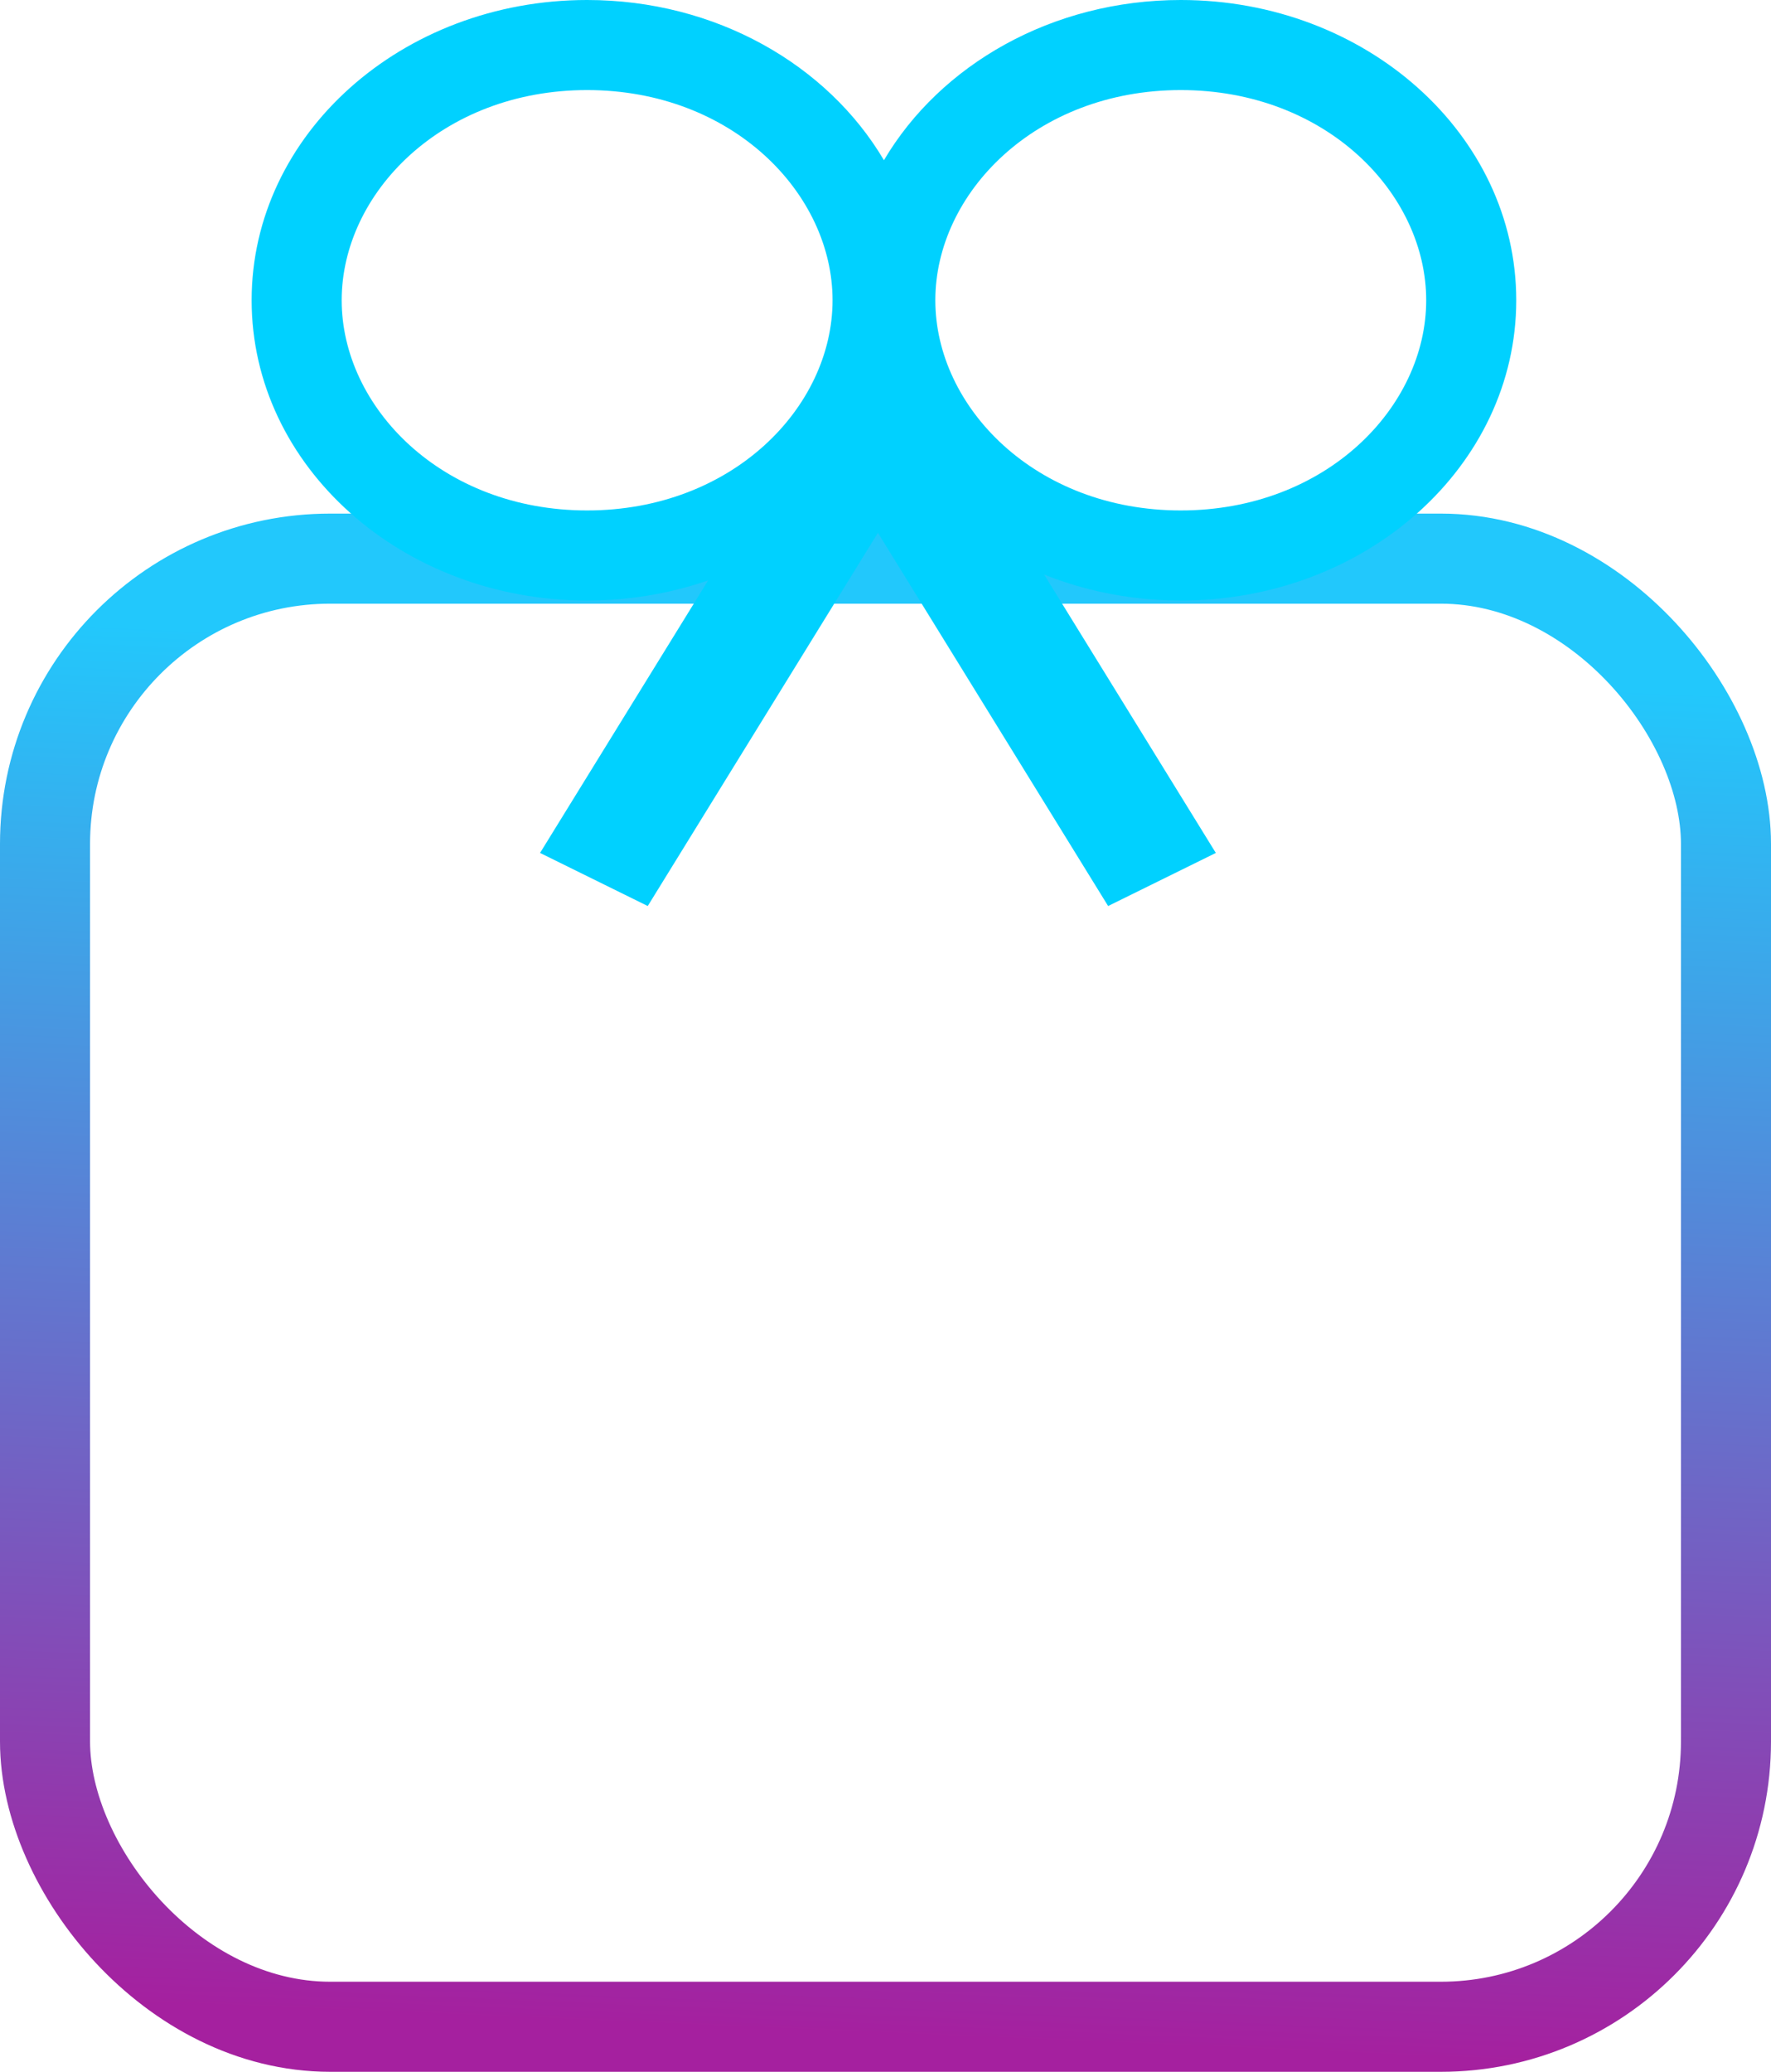 <?xml version="1.0" encoding="UTF-8"?>
<svg width="59" height="69" viewBox="0 0 59 69" fill="none" xmlns="http://www.w3.org/2000/svg">
<rect x="1.5" y="18.605" width="56" height="48.895" rx="9.5" stroke="url(#paint0_linear_645_2305)" stroke-width="3"/>
<path fill-rule="evenodd" clip-rule="evenodd" d="M27.736 10C27.736 13.561 24.398 17 19.559 17C14.721 17 11.383 13.561 11.383 10C11.383 6.439 14.721 3 19.559 3C24.398 3 27.736 6.439 27.736 10ZM29.448 14.665C27.575 17.837 23.849 20 19.559 20C13.387 20 8.383 15.523 8.383 10C8.383 4.477 13.387 0 19.559 0C23.849 0 27.575 2.162 29.448 5.336C31.321 2.162 35.047 0 39.337 0C45.509 0 50.513 4.477 50.513 10C50.513 15.523 45.509 20 39.337 20C35.047 20 31.321 17.837 29.448 14.665ZM47.513 10C47.513 13.561 44.175 17 39.337 17C34.498 17 31.16 13.561 31.16 10C31.16 6.439 34.498 3 39.337 3C44.175 3 47.513 6.439 47.513 10Z" fill="#00D1FF"/>
<line y1="-2" x2="18.104" y2="-2" transform="matrix(-0.525 0.851 -0.897 -0.442 27.496 13)" stroke="#00D1FF" stroke-width="4"/>
<line y1="-2" x2="18.104" y2="-2" transform="matrix(0.525 0.851 0.897 -0.442 31 13)" stroke="#00D1FF" stroke-width="4"/>
<defs>
<linearGradient id="paint0_linear_645_2305" x1="29.954" y1="21.896" x2="28.002" y2="67.758" gradientUnits="userSpaceOnUse">
<stop stop-color="#22C8FC"/>
<stop offset="1" stop-color="#A5209F"/>
</linearGradient>
</defs>
</svg>

